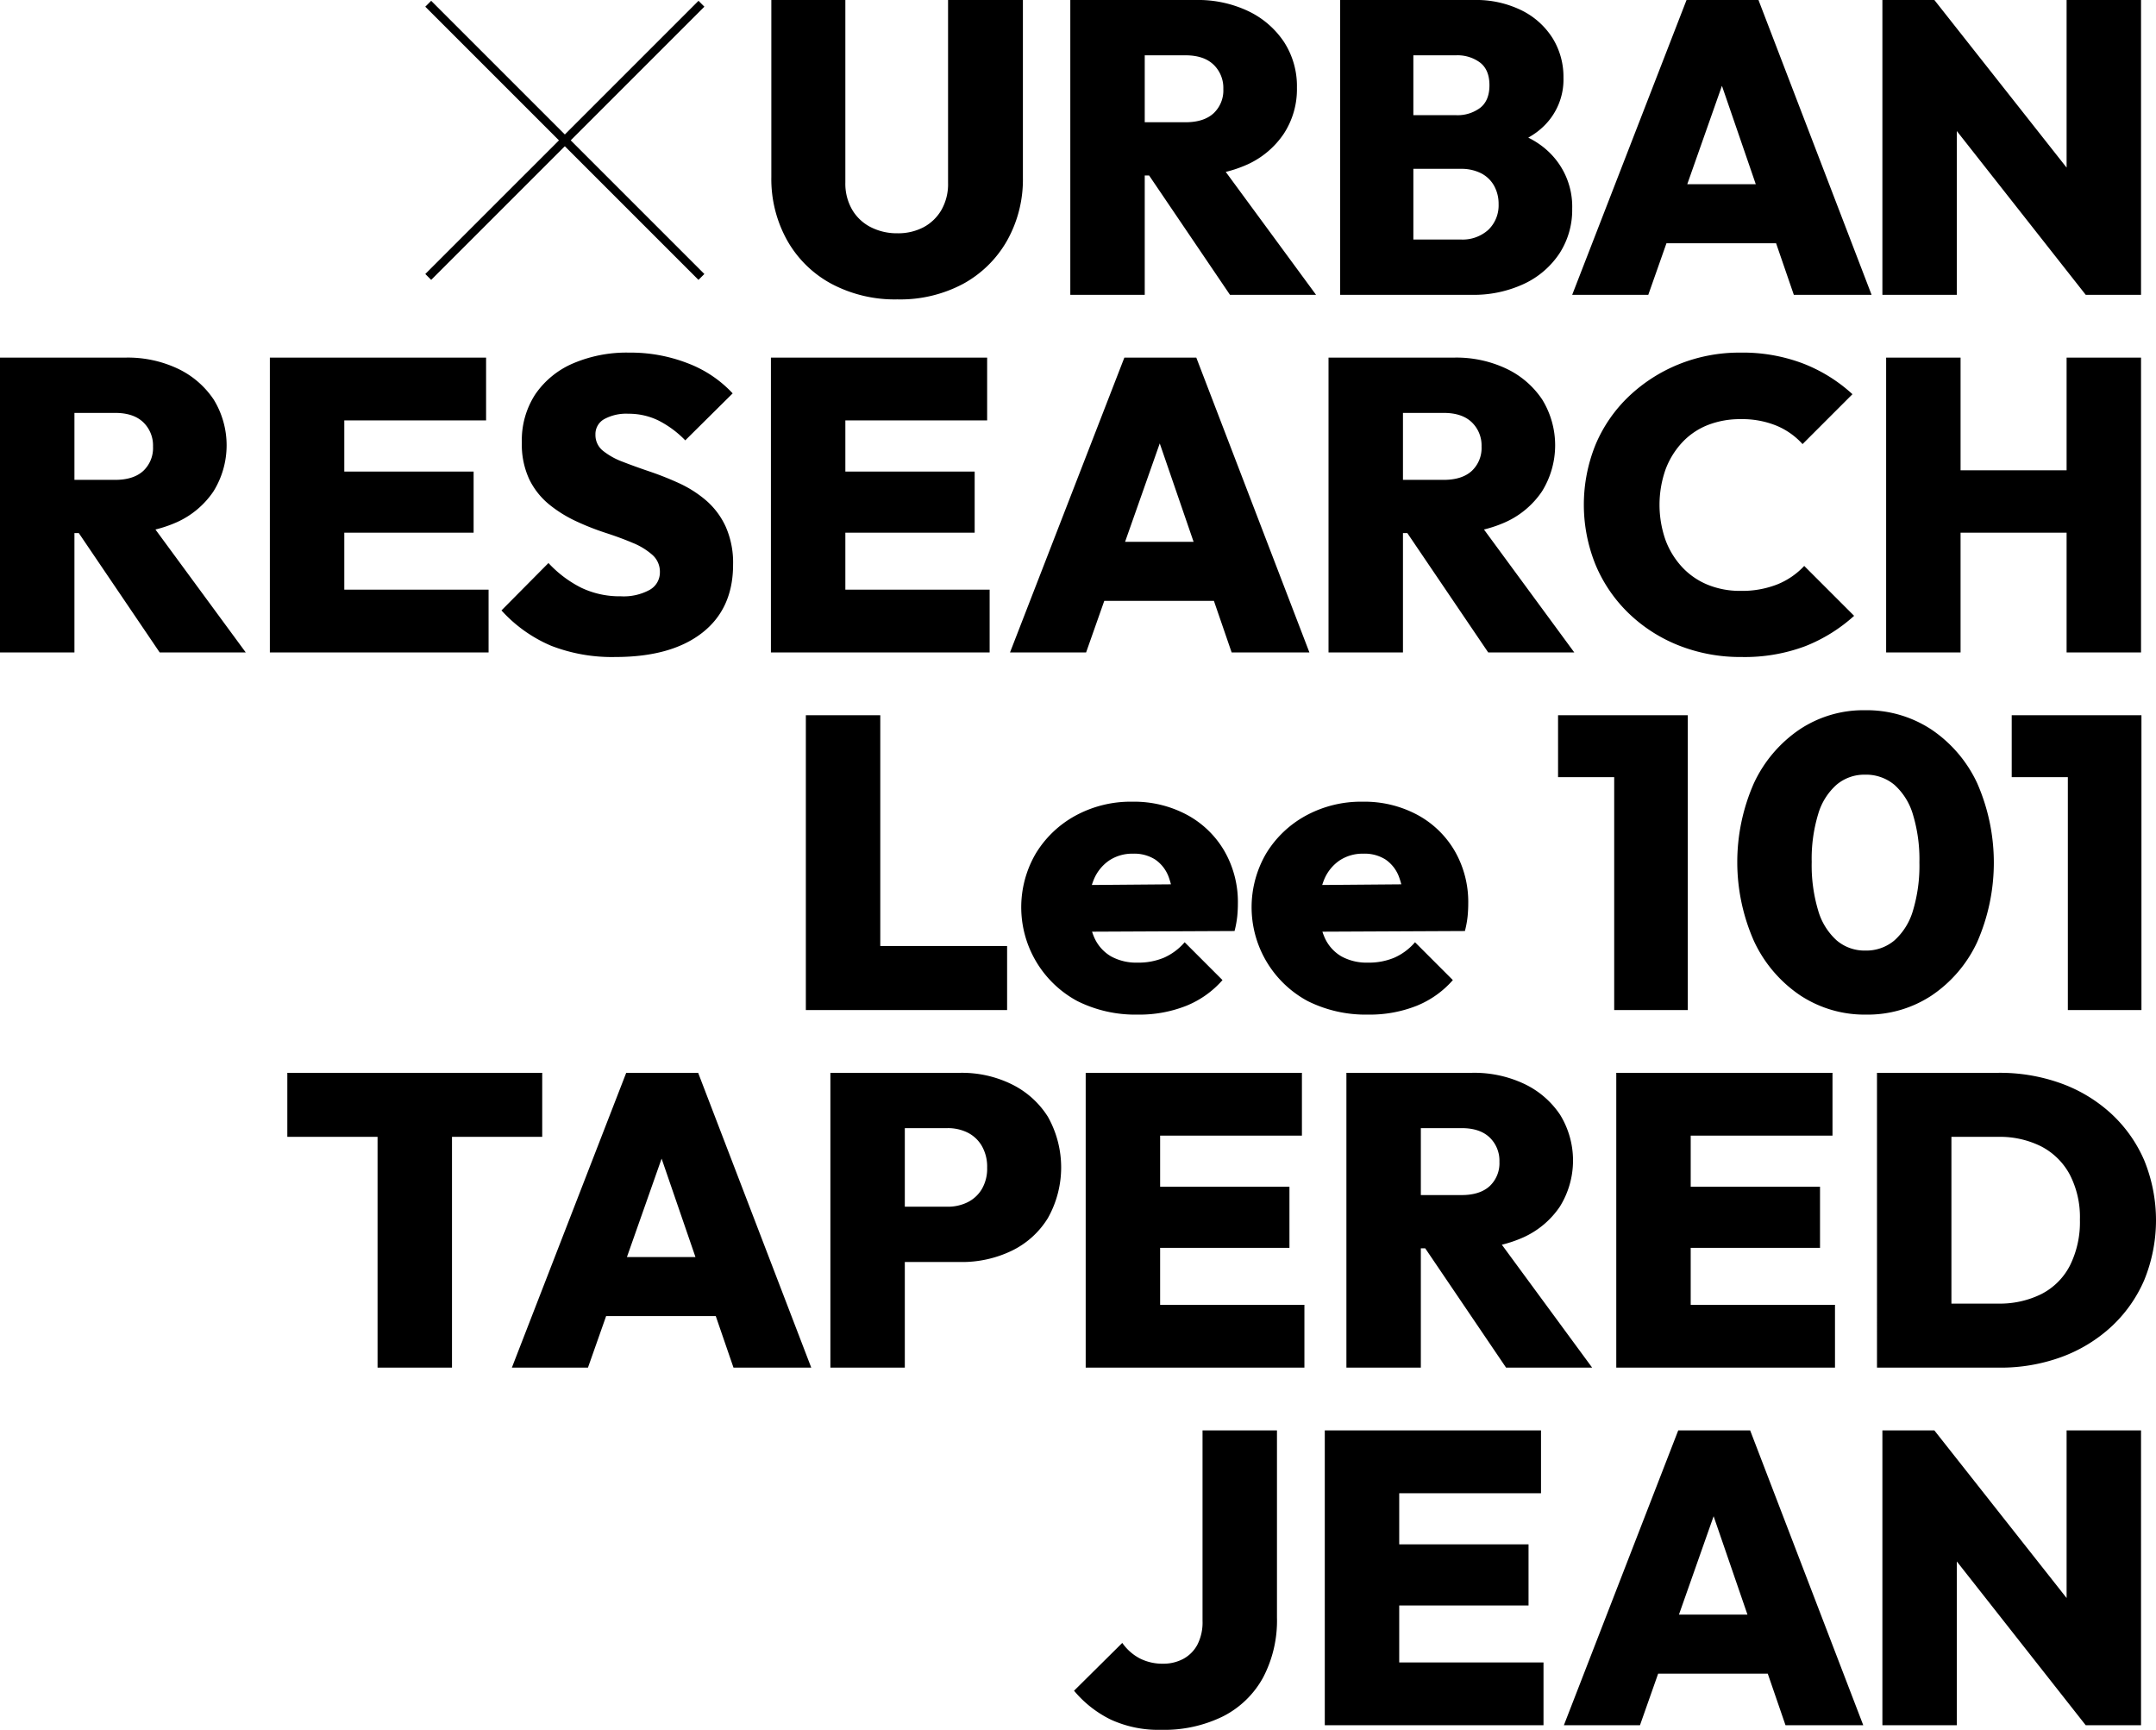 <svg xmlns="http://www.w3.org/2000/svg" width="518.5" height="416" viewBox="0 0 518.5 416">
  <g id="グループ_1703" data-name="グループ 1703" transform="translate(-520.8 -4023.1)">
    <path id="パス_1774" data-name="パス 1774" d="M289.6,101.1a32.48,32.48,0,0,1-15.85-3.75A26.772,26.772,0,0,1,263.1,86.9a30.264,30.264,0,0,1-3.8-15.2V29.1h17.8V73a12.5,12.5,0,0,0,1.65,6.55,10.93,10.93,0,0,0,4.5,4.2,13.8,13.8,0,0,0,6.35,1.45,13.119,13.119,0,0,0,6.3-1.45,10.943,10.943,0,0,0,4.3-4.15,12.53,12.53,0,0,0,1.6-6.5v-44h18V71.8A29.988,29.988,0,0,1,316,86.95a27.046,27.046,0,0,1-10.55,10.4A32.12,32.12,0,0,1,289.6,101.1Zm55.8-29.8V58.5h13.5q4.4,0,6.75-2.15A7.536,7.536,0,0,0,368,50.5a7.734,7.734,0,0,0-2.35-5.85q-2.35-2.25-6.75-2.25H345.4V29.1h16a28.154,28.154,0,0,1,12.65,2.7,21.333,21.333,0,0,1,8.55,7.4,19.518,19.518,0,0,1,3.1,11,19.529,19.529,0,0,1-3.15,11.05,21,21,0,0,1-8.75,7.4,30.33,30.33,0,0,1-13.1,2.65ZM331.2,100V29.1h17.9V100Zm38.4,0L349,69.6l16.1-3.9L390.3,100Zm40.7,0V86.7h14.8a9.206,9.206,0,0,0,6.65-2.35,8.134,8.134,0,0,0,2.45-6.15,8.9,8.9,0,0,0-1.1-4.45,7.4,7.4,0,0,0-3.15-3,10.512,10.512,0,0,0-4.85-1.05H410.3V56.8H424a9.09,9.09,0,0,0,5.75-1.75Q432,53.3,432,49.6t-2.25-5.45A9.09,9.09,0,0,0,424,42.4H410.3V29.1h18a24.682,24.682,0,0,1,11.45,2.5,18.464,18.464,0,0,1,7.45,6.7,17.678,17.678,0,0,1,2.6,9.5,15.586,15.586,0,0,1-4.85,11.75Q440.1,64.2,430.9,65.3v-6q10.2,1.2,15.6,6.55a18.15,18.15,0,0,1,5.4,13.45,19.211,19.211,0,0,1-3,10.65,20.739,20.739,0,0,1-8.45,7.35A28.634,28.634,0,0,1,427.6,100Zm-14.2,0V29.1h17.6V100Zm55.8,0,27.5-70.9h17.3L523.9,100H505.2L484.7,40.4h6.5l-21,59.6Zm16.7-12.4V73.4h39.1V87.6ZM526.5,100V29.1H539l5.4,14.5V100Zm48.9,0L534,47.4l5-18.3,41.5,52.6Zm0,0-4.6-14.9v-56h17.9V100ZM88,157.3V144.5h13.5q4.4,0,6.75-2.15a7.536,7.536,0,0,0,2.35-5.85,7.734,7.734,0,0,0-2.35-5.85q-2.35-2.25-6.75-2.25H88V115.1h16a28.154,28.154,0,0,1,12.65,2.7,21.333,21.333,0,0,1,8.55,7.4,21.011,21.011,0,0,1-.05,22.05,21,21,0,0,1-8.75,7.4,30.33,30.33,0,0,1-13.1,2.65ZM73.8,186V115.1H91.7V186Zm38.4,0L91.6,155.6l16.1-3.9L132.9,186Zm26.5,0V115.1h17.9V186Zm14.2,0V170.9h38.4V186Zm0-28.8V142.5h34.8v14.7Zm0-27V115.1h37.8v15.1Zm68.9,56.9a40.385,40.385,0,0,1-15.45-2.7,34.049,34.049,0,0,1-11.95-8.5l11.3-11.4a27.685,27.685,0,0,0,7.9,5.95,21.379,21.379,0,0,0,9.5,2.05,13.016,13.016,0,0,0,6.95-1.55,4.8,4.8,0,0,0,2.45-4.25,5.391,5.391,0,0,0-1.8-4.15,16.5,16.5,0,0,0-4.75-2.9q-2.95-1.25-6.5-2.4a62.664,62.664,0,0,1-7.1-2.8,30.862,30.862,0,0,1-6.5-4.05,17.986,17.986,0,0,1-4.75-6,19.782,19.782,0,0,1-1.8-8.9,20.2,20.2,0,0,1,3.25-11.6,21,21,0,0,1,9.05-7.4,32.734,32.734,0,0,1,13.5-2.6,37.893,37.893,0,0,1,14.2,2.6,28.6,28.6,0,0,1,10.7,7.2L238.6,135a24.344,24.344,0,0,0-6.5-4.8,16.283,16.283,0,0,0-7.2-1.6,11,11,0,0,0-5.8,1.3,4.116,4.116,0,0,0-2.1,3.7,4.837,4.837,0,0,0,1.8,3.9,17.092,17.092,0,0,0,4.75,2.65q2.95,1.15,6.5,2.35a73.779,73.779,0,0,1,7.05,2.8,27.826,27.826,0,0,1,6.45,4.1,18.5,18.5,0,0,1,4.75,6.3,21.36,21.36,0,0,1,1.8,9.2q0,10.6-7.45,16.4T221.8,187.1Zm37.4-1.1V115.1h17.9V186Zm14.2,0V170.9h38.4V186Zm0-28.8V142.5h34.8v14.7Zm0-27V115.1h37.8v15.1ZM316.7,186l27.5-70.9h17.3L388.7,186H370l-20.5-59.6H356L335,186Zm16.7-12.4V159.4h39.1v14.2Zm74.1-16.3V144.5H421q4.4,0,6.75-2.15a7.536,7.536,0,0,0,2.35-5.85,7.734,7.734,0,0,0-2.35-5.85q-2.35-2.25-6.75-2.25H407.5V115.1h16a28.154,28.154,0,0,1,12.65,2.7,21.333,21.333,0,0,1,8.55,7.4,21.011,21.011,0,0,1-.05,22.05,21,21,0,0,1-8.75,7.4,30.33,30.33,0,0,1-13.1,2.65ZM393.3,186V115.1h17.9V186Zm38.4,0-20.6-30.4,16.1-3.9L452.4,186Zm60.9,1.1a40.15,40.15,0,0,1-15-2.75,36.913,36.913,0,0,1-12.05-7.7,34.954,34.954,0,0,1-8-11.65,38.438,38.438,0,0,1,0-29.05,34.546,34.546,0,0,1,8-11.55,38.181,38.181,0,0,1,12-7.7,38.87,38.87,0,0,1,14.85-2.8,40.768,40.768,0,0,1,15.1,2.65,37.687,37.687,0,0,1,11.8,7.35l-12,12a17.477,17.477,0,0,0-6.2-4.4,21.791,21.791,0,0,0-8.7-1.6,21.224,21.224,0,0,0-7.85,1.4,16.882,16.882,0,0,0-6.15,4.15,19.561,19.561,0,0,0-4.05,6.55,25.639,25.639,0,0,0,0,17,19.561,19.561,0,0,0,4.05,6.55,17.433,17.433,0,0,0,6.15,4.2,20.575,20.575,0,0,0,7.85,1.45,23.171,23.171,0,0,0,8.8-1.55,18.094,18.094,0,0,0,6.5-4.45l12,12a38.641,38.641,0,0,1-11.75,7.3A41.467,41.467,0,0,1,492.6,187.1Zm34.8-1.1V115.1h17.9V186Zm43.4,0V115.1h17.9V186Zm-33.2-28.8v-15h39.7v15ZM267.6,272V201.1h17.9V272Zm14.2,0V256.6H316V272Zm65.6,1.1a31.185,31.185,0,0,1-14.5-3.25,25.62,25.62,0,0,1-10-35.5,25.319,25.319,0,0,1,9.55-9.1,27.7,27.7,0,0,1,13.65-3.35,26.921,26.921,0,0,1,13.15,3.15,23.055,23.055,0,0,1,9,8.7,24.564,24.564,0,0,1,3.25,12.65q0,1.5-.15,3.05a24.652,24.652,0,0,1-.65,3.55l-43.1.2V242l36.2-.3-7.8,4.9a18.978,18.978,0,0,0-1.2-6.75,8.727,8.727,0,0,0-3.2-4.05,9.36,9.36,0,0,0-5.3-1.4,10.036,10.036,0,0,0-5.7,1.6,10.332,10.332,0,0,0-3.7,4.5,17.042,17.042,0,0,0-1.3,7,16.576,16.576,0,0,0,1.4,7.15,9.843,9.843,0,0,0,4,4.45,12.627,12.627,0,0,0,6.4,1.5,15.751,15.751,0,0,0,6.35-1.2,14.094,14.094,0,0,0,4.95-3.7l9.1,9.1a23.061,23.061,0,0,1-8.75,6.2A30.622,30.622,0,0,1,347.4,273.1Zm55.4,0a31.185,31.185,0,0,1-14.5-3.25,25.62,25.62,0,0,1-10-35.5,25.319,25.319,0,0,1,9.55-9.1,27.7,27.7,0,0,1,13.65-3.35,26.921,26.921,0,0,1,13.15,3.15,23.055,23.055,0,0,1,9,8.7,24.564,24.564,0,0,1,3.25,12.65q0,1.5-.15,3.05a24.652,24.652,0,0,1-.65,3.55l-43.1.2V242l36.2-.3-7.8,4.9a18.978,18.978,0,0,0-1.2-6.75,8.727,8.727,0,0,0-3.2-4.05,9.36,9.36,0,0,0-5.3-1.4A10.036,10.036,0,0,0,396,236a10.332,10.332,0,0,0-3.7,4.5,17.042,17.042,0,0,0-1.3,7,16.576,16.576,0,0,0,1.4,7.15,9.843,9.843,0,0,0,4,4.45,12.627,12.627,0,0,0,6.4,1.5,15.751,15.751,0,0,0,6.35-1.2,14.094,14.094,0,0,0,4.95-3.7l9.1,9.1a23.061,23.061,0,0,1-8.75,6.2A30.622,30.622,0,0,1,402.8,273.1ZM462,272V201.1h17.7V272Zm-13.5-56V201.1h30.2V216Zm74.1,57.1a28.081,28.081,0,0,1-15.9-4.65,31.967,31.967,0,0,1-11.05-12.95,46.976,46.976,0,0,1-.05-38.05,31.82,31.82,0,0,1,10.95-12.9,27.676,27.676,0,0,1,15.75-4.65,28.252,28.252,0,0,1,16,4.65,31.675,31.675,0,0,1,11,12.9,47.6,47.6,0,0,1,0,38.2,31.453,31.453,0,0,1-10.95,12.85A27.892,27.892,0,0,1,522.6,273.1Zm-.2-15.4a10.486,10.486,0,0,0,7-2.45,15.405,15.405,0,0,0,4.45-7.15,37.431,37.431,0,0,0,1.55-11.6,37.048,37.048,0,0,0-1.55-11.5,15.405,15.405,0,0,0-4.45-7.15,10.629,10.629,0,0,0-7.1-2.45,10.339,10.339,0,0,0-6.8,2.4,15.06,15.06,0,0,0-4.45,7.1,37.05,37.05,0,0,0-1.55,11.5,37.922,37.922,0,0,0,1.55,11.65,15.409,15.409,0,0,0,4.45,7.2A10.347,10.347,0,0,0,522.4,257.7ZM571.1,272V201.1h17.7V272Zm-13.5-56V201.1h30.2V216Zm-393,142V287.6h17.9V358Zm-21.7-55.5V287.1h61.3v15.4Zm54,55.5,27.5-70.9h17.3L268.9,358H250.2l-20.5-59.6h6.5l-21,59.6Zm16.7-12.4V331.4h39.1v14.2Zm74.1-13V319.3h14a10.678,10.678,0,0,0,4.75-1.05,8.26,8.26,0,0,0,3.45-3.15,9.707,9.707,0,0,0,1.3-5.2,9.971,9.971,0,0,0-1.3-5.25,8.168,8.168,0,0,0-3.45-3.2,10.678,10.678,0,0,0-4.75-1.05h-14V287.1h17.1a27.119,27.119,0,0,1,12.3,2.75,21.423,21.423,0,0,1,8.7,7.8,24.856,24.856,0,0,1,0,24.4,20.854,20.854,0,0,1-8.7,7.85,27.536,27.536,0,0,1-12.3,2.7ZM273.5,358V287.1h17.9V358Zm61.4,0V287.1h17.9V358Zm14.2,0V342.9h38.4V358Zm0-28.8V314.5h34.8v14.7Zm0-27V287.1h37.8v15.1Zm62.7,27.1V316.5h13.5q4.4,0,6.75-2.15a7.536,7.536,0,0,0,2.35-5.85,7.734,7.734,0,0,0-2.35-5.85q-2.35-2.25-6.75-2.25H411.8V287.1h16a28.154,28.154,0,0,1,12.65,2.7,21.333,21.333,0,0,1,8.55,7.4,21.011,21.011,0,0,1-.05,22.05,21,21,0,0,1-8.75,7.4,30.33,30.33,0,0,1-13.1,2.65ZM397.6,358V287.1h17.9V358Zm38.4,0-20.6-30.4,16.1-3.9L456.7,358Zm26.5,0V287.1h17.9V358Zm14.2,0V342.9h38.4V358Zm0-28.8V314.5h34.8v14.7Zm0-27V287.1h37.8v15.1ZM537.3,358V342.6h17a22.466,22.466,0,0,0,10.45-2.3,15.812,15.812,0,0,0,6.85-6.85A23.43,23.43,0,0,0,574,322.4a22.215,22.215,0,0,0-2.45-10.85,16.307,16.307,0,0,0-6.85-6.75,22.162,22.162,0,0,0-10.4-2.3H536.5V287.1h17.9a43.246,43.246,0,0,1,15.1,2.55,35.805,35.805,0,0,1,12,7.25,33.146,33.146,0,0,1,7.95,11.2,38.056,38.056,0,0,1,0,28.9,33.146,33.146,0,0,1-7.95,11.2,35.911,35.911,0,0,1-11.95,7.25A42.532,42.532,0,0,1,554.6,358Zm-12.1,0V287.1h17.9V358ZM353,445.1a27.364,27.364,0,0,1-12.05-2.45,26.848,26.848,0,0,1-8.85-6.95l11.6-11.5a11.908,11.908,0,0,0,4.25,3.75,12.038,12.038,0,0,0,5.55,1.25,10.119,10.119,0,0,0,4.85-1.15,8.349,8.349,0,0,0,3.4-3.4A11.754,11.754,0,0,0,363,418.9V373.1h17.9v45a29.4,29.4,0,0,1-3.35,14.45,22.674,22.674,0,0,1-9.6,9.3A32.029,32.029,0,0,1,353,445.1Zm39.4-1.1V373.1h17.9V444Zm14.2,0V428.9H445V444Zm0-28.8V400.5h34.8v14.7Zm0-27V373.1h37.8v15.1ZM449.9,444l27.5-70.9h17.3L521.9,444H503.2l-20.5-59.6h6.5l-21,59.6Zm16.7-12.4V417.4h39.1v14.2ZM526.5,444V373.1H539l5.4,14.5V444Zm48.9,0L534,391.4l5-18.3,41.5,52.6Zm0,0-4.6-14.9v-56h17.9V444Z" transform="translate(447 3994)"/>
    <path id="パス_1775" data-name="パス 1775" d="M65.7,0,0,65.7" transform="translate(623.789 4024)" fill="none" stroke="#000" stroke-width="2"/>
    <path id="パス_1776" data-name="パス 1776" d="M65.7,0,0,65.7" transform="translate(689.484 4024) rotate(90)" fill="none" stroke="#000" stroke-width="2"/>
  </g>
</svg>
